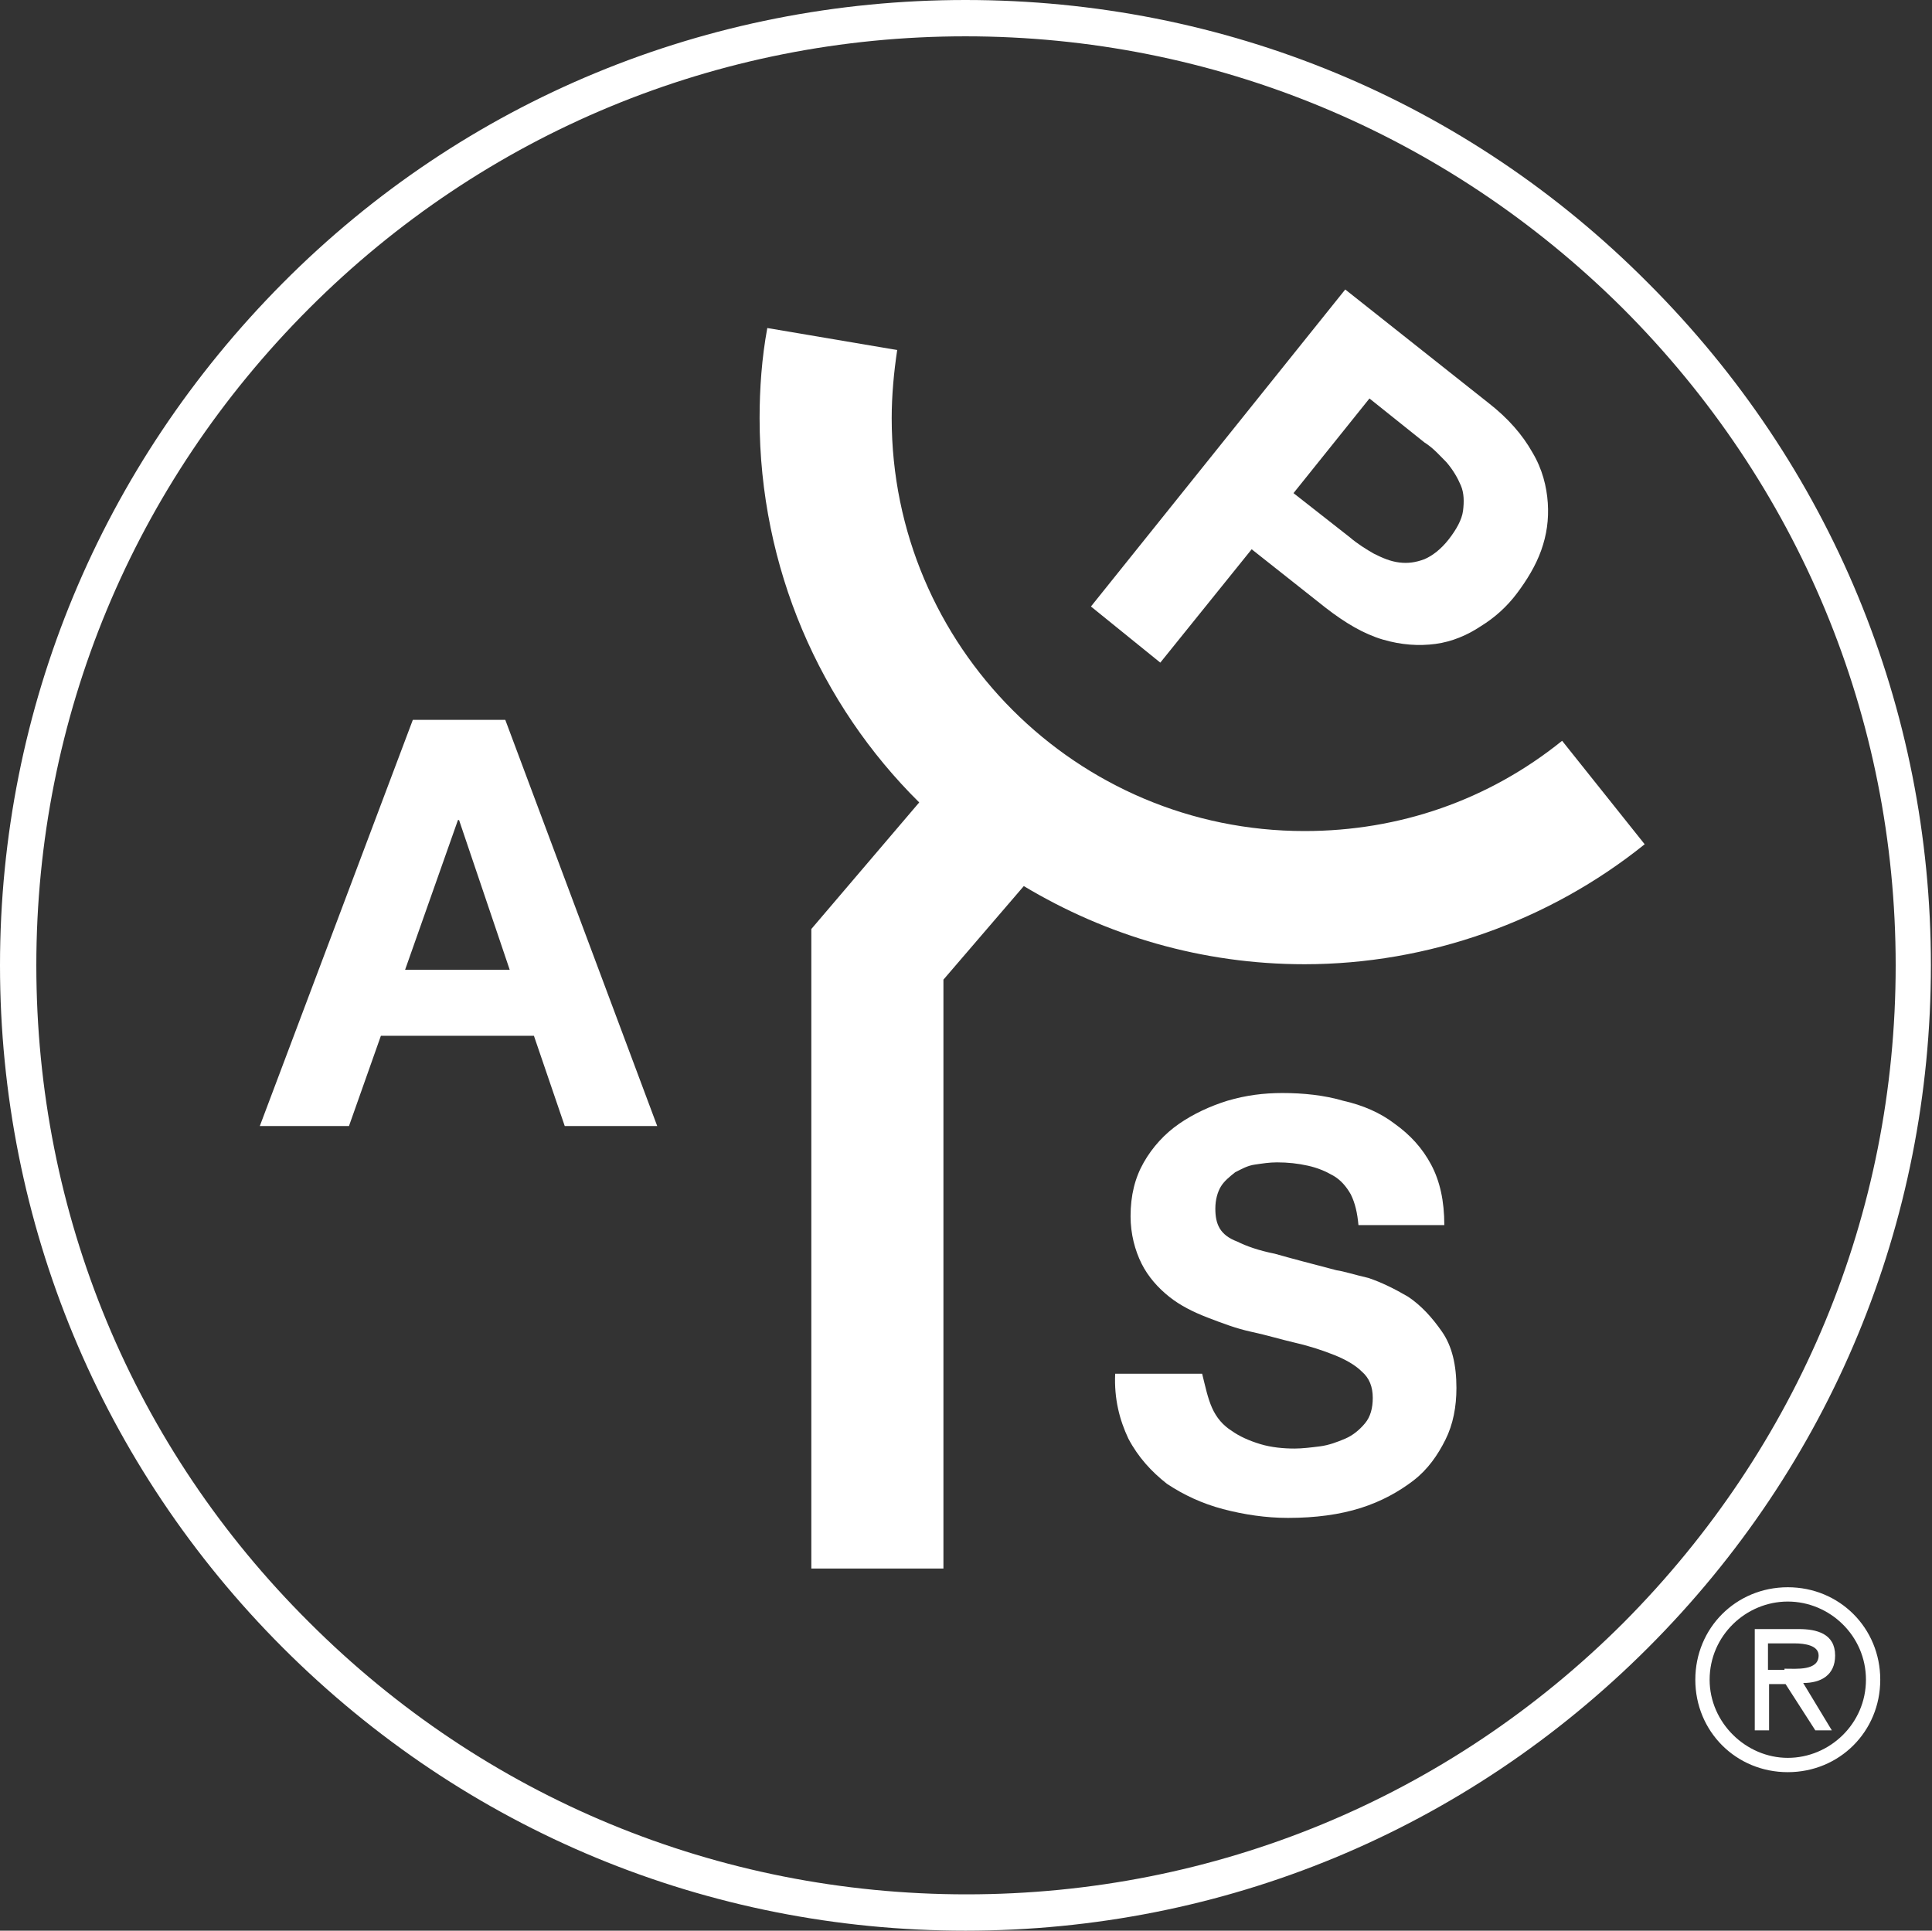<?xml version="1.0" encoding="utf-8"?>
<!-- Generator: Adobe Illustrator 23.0.6, SVG Export Plug-In . SVG Version: 6.00 Build 0)  -->
<svg version="1.1" xmlns="http://www.w3.org/2000/svg" xmlns:xlink="http://www.w3.org/1999/xlink" x="0px" y="0px"
	 viewBox="0 0 175.5 175.4" style="enable-background:new 0 0 175.5 175.4;" xml:space="preserve">
<rect x="0" y="0" width="175.5" height="175.4" fill="#333333" stroke="none"/>
<style type="text/css">
	.Arched_x0020_Green{fill:url(#SVGID_1_);stroke:#FFFFFF;stroke-width:0.25;stroke-miterlimit:1;}
	.st0{fill:#FFFFFF;}
</style>
<linearGradient id="SVGID_1_" gradientUnits="userSpaceOnUse" x1="-56.352" y1="195.103" x2="-55.645" y2="194.396">
	<stop  offset="0" style="stop-color:#22AC4B"/>
	<stop  offset="0.983" style="stop-color:#1D361D"/>
</linearGradient>
<g id="Layer_1">
	<path class="st0" d="M45.9,65.4l13.8,36.9h-8.4l-2.8-8.2H34.6l-2.9,8.2h-8.1l13.9-36.9H45.9z M46.3,88.1l-4.6-13.6h-0.1l-4.8,13.6
		H46.3z"/>
	<path class="st0" d="M110.1,127.9c0.4,0.9,1,1.6,1.8,2.1c0.7,0.5,1.6,0.9,2.6,1.2c1,0.3,2.1,0.4,3.1,0.4c0.7,0,1.5-0.1,2.3-0.2
		c0.8-0.1,1.6-0.4,2.3-0.7c0.7-0.3,1.3-0.8,1.8-1.4c0.5-0.6,0.7-1.4,0.7-2.3c0-1-0.3-1.8-1-2.4c-0.6-0.6-1.5-1.1-2.5-1.5
		c-1-0.4-2.2-0.8-3.5-1.1c-1.3-0.3-2.6-0.7-4-1c-1.4-0.3-2.7-0.8-4-1.3c-1.3-0.5-2.5-1.1-3.5-1.9c-1-0.8-1.9-1.8-2.5-3
		c-0.6-1.2-1-2.7-1-4.3c0-1.9,0.4-3.5,1.2-4.9c0.8-1.4,1.9-2.6,3.2-3.5c1.3-0.9,2.8-1.6,4.4-2.1c1.7-0.5,3.3-0.7,5-0.7
		c1.9,0,3.8,0.2,5.5,0.7c1.8,0.4,3.4,1.1,4.7,2.1c1.4,1,2.5,2.2,3.3,3.7c0.8,1.5,1.2,3.3,1.2,5.5h-7.8c-0.1-1.1-0.3-2-0.7-2.8
		c-0.4-0.7-0.9-1.3-1.6-1.7c-0.7-0.4-1.4-0.7-2.3-0.9c-0.9-0.2-1.8-0.3-2.8-0.3c-0.7,0-1.3,0.1-2,0.2c-0.7,0.1-1.2,0.4-1.8,0.7
		c-0.5,0.4-1,0.8-1.3,1.3c-0.3,0.5-0.5,1.2-0.5,2c0,0.7,0.1,1.3,0.4,1.8c0.3,0.5,0.8,0.9,1.6,1.2c0.8,0.4,1.9,0.8,3.4,1.1
		c1.4,0.4,3.3,0.9,5.6,1.5c0.7,0.1,1.6,0.4,2.9,0.7c1.2,0.4,2.4,1,3.6,1.7c1.2,0.8,2.2,1.9,3.1,3.2c0.9,1.3,1.3,3,1.3,5.1
		c0,1.7-0.3,3.3-1,4.7c-0.7,1.4-1.6,2.7-2.9,3.7c-1.3,1-2.9,1.9-4.8,2.5c-1.9,0.6-4.1,0.9-6.6,0.9c-2,0-4-0.3-5.9-0.8
		c-1.9-0.5-3.6-1.3-5.1-2.3c-1.4-1.1-2.6-2.4-3.5-4.1c-0.8-1.7-1.3-3.6-1.2-5.9h7.9C109.5,126,109.7,127,110.1,127.9"/>
	<path class="st0" d="M135.2,36.6c1.8,1.4,3.1,2.9,4,4.5c0.9,1.5,1.3,3.1,1.4,4.6c0.1,1.5-0.1,2.9-0.6,4.3c-0.5,1.4-1.3,2.7-2.2,3.9
		c-0.9,1.2-2,2.2-3.3,3c-1.2,0.8-2.6,1.4-4.1,1.6c-1.5,0.2-3.1,0.1-4.8-0.4c-1.7-0.5-3.4-1.5-5.2-2.9l-6.7-5.3l-8.3,10.3l-6.3-5.1
		l23.1-28.8L135.2,36.6z M122.6,48.8c0.7,0.6,1.5,1.1,2.2,1.5c0.8,0.4,1.5,0.7,2.3,0.8c0.8,0.1,1.5,0,2.3-0.3
		c0.7-0.3,1.5-0.9,2.2-1.8c0.7-0.9,1.2-1.8,1.3-2.6c0.1-0.8,0.1-1.6-0.2-2.3c-0.3-0.7-0.7-1.4-1.3-2.1c-0.6-0.6-1.2-1.3-2-1.8l-5-4
		l-6.9,8.6L122.6,48.8z"/>
	<path class="st0" d="M172.2,87.7c0,22.6-8.8,43.7-24.7,59.7c-15.9,15.9-37.1,24.7-59.7,24.7c-22.6,0-43.8-8.8-59.7-24.7
		c-16-15.9-24.8-37.1-24.8-59.7C3.3,65.2,12.1,44,28.1,28C44,12.1,65.2,3.3,87.7,3.3c22.5,0,43.7,8.8,59.7,24.7
		C163.4,44,172.2,65.2,172.2,87.7 M87.7,0c-23.4,0-45.5,9.1-62,25.7C9.2,42.3,0,64.3,0,87.7c0,23.4,9.2,45.5,25.7,62
		c16.6,16.6,38.6,25.7,62,25.7c23.4,0,45.4-9.1,62-25.7c16.6-16.6,25.7-38.6,25.7-62c0-23.4-9.1-45.4-25.7-62
		C133.2,9.1,111.2,0,87.7,0"/>
	<g>
		<path class="st0" d="M154,152.6c0-4.7,3.7-8.4,8.4-8.4s8.4,3.7,8.4,8.4c0,4.7-3.7,8.4-8.4,8.4S154,157.3,154,152.6z M169.5,152.6
			c0-4-3.3-7.1-7.1-7.1c-3.8,0-7.1,3.1-7.1,7.1c0,3.9,3.3,7.1,7.1,7.1C166.2,159.7,169.5,156.6,169.5,152.6z M166.4,157.2h-1.5
			l-2.7-4.2h-1.5v4.2h-1.3V148h4c1.6,0,3.3,0.4,3.3,2.4c0,1.8-1.3,2.5-2.9,2.5L166.4,157.2z M162.1,151.6c1.1,0,3.1,0.2,3.1-1.2
			c0-0.9-1.2-1.1-2.2-1.1h-2.4v2.4H162.1z"/>
	</g>
</g>
<g id="Layer_2">
	<path class="st0" d="M149.4,76.7l-7.5-9.4c-6.7,5.4-14.8,8.2-23.4,8.2c-20.7,0-37.5-16.8-37.5-37.5c0-2.1,0.2-4.2,0.5-6.2l-11.8-2
		c-0.5,2.7-0.7,5.5-0.7,8.2c0,13.6,5.5,26,14.5,34.9l-9.8,11.5v58.1h12V89l7.3-8.5c7.5,4.5,16.2,7.1,25.5,7.1
		C129.7,87.6,140.7,83.7,149.4,76.7z"/>
	<g>
	</g>
	<g>
	</g>
	<g>
	</g>
	<g>
	</g>
	<g>
	</g>
	<g>
	</g>
</g>
</svg>
